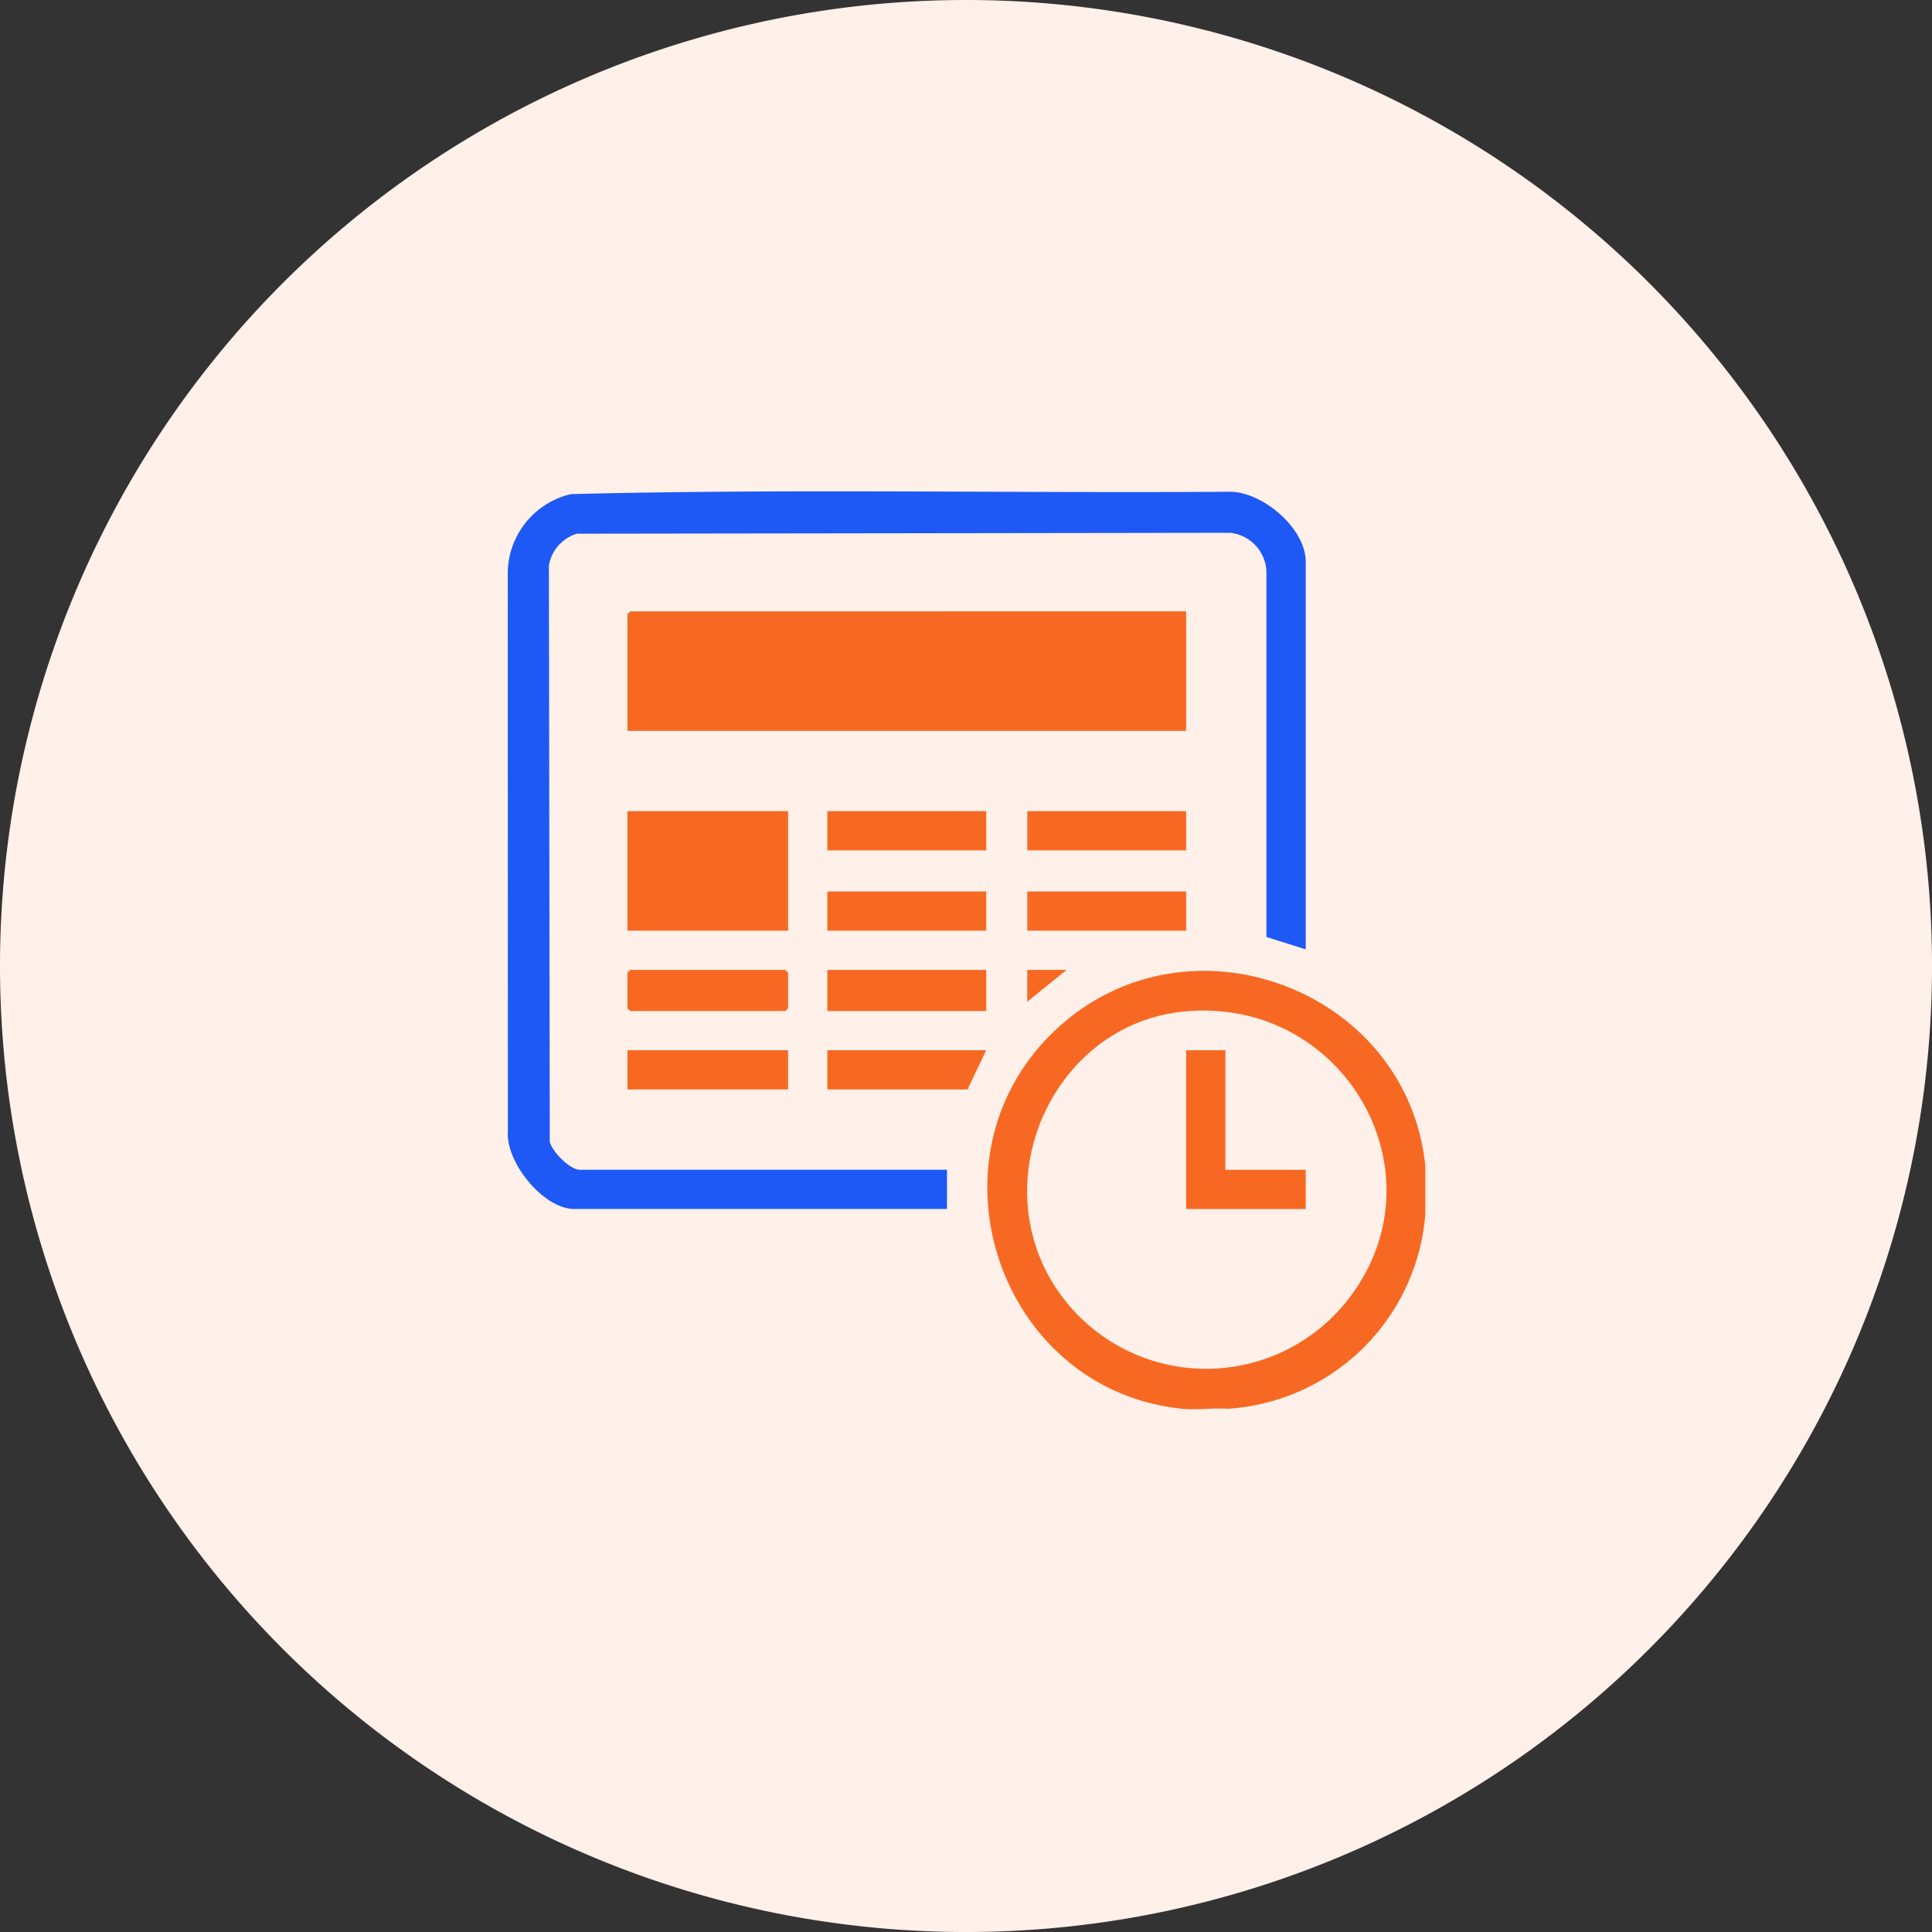 <svg xmlns="http://www.w3.org/2000/svg" width="117.949" height="117.95" viewBox="0 0 117.949 117.95">
  <rect x="0" y="0" width="117.949" height="117.95" fill="#333333" stroke="none"/>
  <g id="Timesheets" transform="translate(8618 -2109)">
    <path id="Path_206645" data-name="Path 206645" d="M230.765,635.925A58.975,58.975,0,1,1,171.79,576.95a58.974,58.974,0,0,1,58.975,58.975" transform="translate(-8730.815 1532.05)" fill="#fff0e9"/>
    <g id="Group_164137" data-name="Group 164137" transform="translate(-8587 2139)">
      <path id="Path_206628" data-name="Path 206628" d="M764.9,236.47l-2.4-.759,0-22.329a2.472,2.472,0,0,0-2.219-2.344l-39.881.055a2.454,2.454,0,0,0-1.705,1.944l.054,35.18c.146.6,1.233,1.707,1.829,1.707H743v2.394H720.239c-1.872,0-4.188-2.847-4.048-4.733l-.006-34.209a4.992,4.992,0,0,1,3.857-4.7c13.346-.337,26.754-.052,40.122-.144,2.037-.068,4.736,2.209,4.736,4.274Z" transform="translate(-716.185 -208.51)" fill="#1e59f5"/>
      <path id="Path_206629" data-name="Path 206629" d="M765.374,223.625v7.3H731.265V223.8a1.124,1.124,0,0,1,.171-.171Z" transform="translate(-723.96 -216.303)" fill="#f76923"/>
      <rect id="Rectangle_61937" data-name="Rectangle 61937" width="9.81" height="7.297" transform="translate(7.305 19.522)" fill="#f76923"/>
      <path id="Path_206630" data-name="Path 206630" d="M731.437,268.821h9.468a1.143,1.143,0,0,1,.171.171v2.167a1.17,1.17,0,0,1-.171.171h-9.468a1.165,1.165,0,0,1-.171-.171v-2.167c0-.031.133-.113.171-.171" transform="translate(-723.961 -239.607)" fill="#f76923"/>
      <rect id="Rectangle_61938" data-name="Rectangle 61938" width="9.697" height="2.509" transform="translate(19.511 29.214)" fill="#f76923"/>
      <rect id="Rectangle_61939" data-name="Rectangle 61939" width="9.81" height="2.394" transform="translate(7.305 34.117)" fill="#f76923"/>
      <rect id="Rectangle_61940" data-name="Rectangle 61940" width="9.697" height="2.394" transform="translate(19.511 19.522)" fill="#f76923"/>
      <rect id="Rectangle_61941" data-name="Rectangle 61941" width="9.697" height="2.394" transform="translate(31.717 19.522)" fill="#f76923"/>
      <rect id="Rectangle_61942" data-name="Rectangle 61942" width="9.697" height="2.394" transform="translate(19.511 24.425)" fill="#f76923"/>
      <rect id="Rectangle_61943" data-name="Rectangle 61943" width="9.697" height="2.394" transform="translate(31.717 24.425)" fill="#f76923"/>
      <path id="Path_206631" data-name="Path 206631" d="M766.161,278.942l-1.141,2.394h-8.556v-2.394Z" transform="translate(-736.953 -244.825)" fill="#f76923"/>
      <path id="Path_206632" data-name="Path 206632" d="M784.059,268.821l-2.4,1.939v-1.939Z" transform="translate(-749.945 -239.607)" fill="#f76923"/>
      <path id="Path_206633" data-name="Path 206633" d="M781.059,272.3c-8.617,7.692-3.9,22.225,7.475,23.377.865.088,1.857-.064,2.738,0a12.926,12.926,0,0,0,12.092-11.858v-2.965c-1.086-10.708-14.26-15.736-22.3-8.554m17.4,16.932a10.982,10.982,0,0,1-18.04-1.573c-3.737-6.651.559-15.495,8.21-16.235,9.874-.955,16.117,10.124,9.831,17.808" transform="translate(-747.348 -239.67)" fill="#f76923"/>
      <path id="Path_206634" data-name="Path 206634" d="M804.077,278.942v7.3h4.905v2.394h-7.3v-9.692Z" transform="translate(-760.267 -244.825)" fill="#f76923"/>
    </g>
  </g>
</svg>
